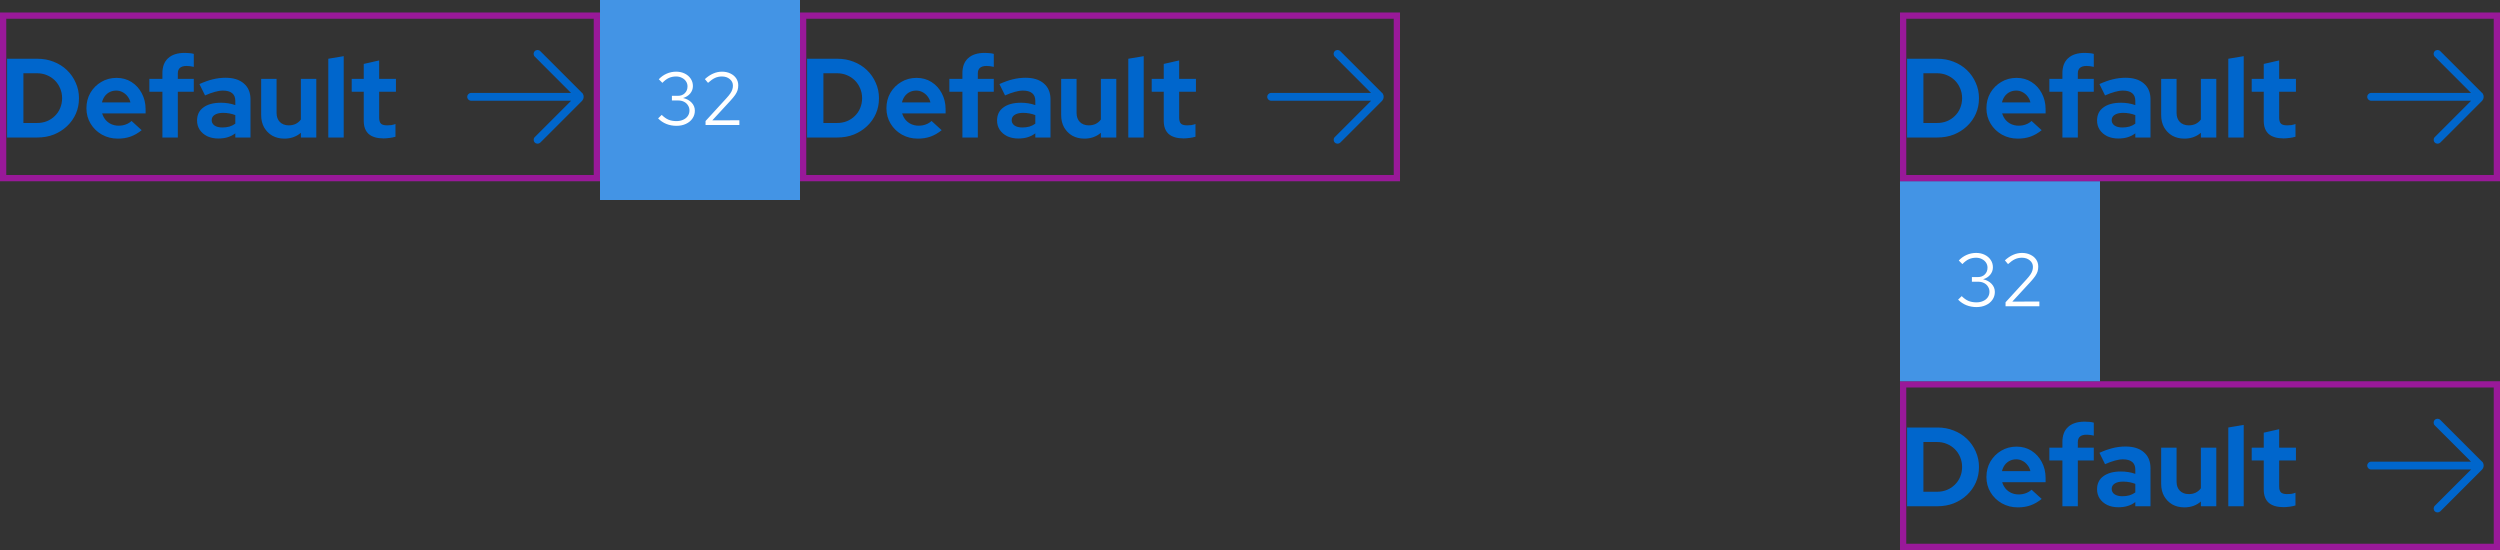 <svg width="400" height="88" viewBox="0 0 400 88" fill="none" xmlns="http://www.w3.org/2000/svg">
<rect x="0" y="0" width="400" height="88" fill="#333333" stroke="none"/>
<path d="M307.744 78.678H309.94C310.504 78.678 311.026 78.582 311.506 78.39C311.998 78.186 312.424 77.904 312.784 77.544C313.156 77.184 313.438 76.764 313.63 76.284C313.834 75.804 313.936 75.282 313.936 74.718C313.936 74.154 313.834 73.632 313.63 73.152C313.426 72.66 313.144 72.234 312.784 71.874C312.424 71.514 311.998 71.232 311.506 71.028C311.026 70.824 310.504 70.722 309.94 70.722H307.744V78.678ZM305.134 81V68.4H309.976C310.924 68.4 311.8 68.562 312.604 68.886C313.408 69.198 314.11 69.642 314.71 70.218C315.31 70.794 315.778 71.466 316.114 72.234C316.462 73.002 316.636 73.83 316.636 74.718C316.636 75.618 316.468 76.446 316.132 77.202C315.796 77.958 315.322 78.624 314.71 79.2C314.11 79.764 313.408 80.208 312.604 80.532C311.8 80.844 310.924 81 309.976 81H305.134ZM322.851 81.18C321.915 81.18 321.063 80.964 320.295 80.532C319.539 80.1 318.939 79.518 318.495 78.786C318.051 78.054 317.829 77.232 317.829 76.32C317.829 75.408 318.039 74.586 318.459 73.854C318.891 73.122 319.473 72.54 320.205 72.108C320.937 71.676 321.753 71.46 322.653 71.46C323.553 71.46 324.351 71.682 325.047 72.126C325.743 72.57 326.289 73.17 326.685 73.926C327.093 74.682 327.297 75.54 327.297 76.5V77.148H320.349C320.457 77.52 320.631 77.856 320.871 78.156C321.123 78.456 321.429 78.69 321.789 78.858C322.161 79.026 322.557 79.11 322.977 79.11C323.397 79.11 323.781 79.044 324.129 78.912C324.489 78.78 324.795 78.594 325.047 78.354L326.667 79.83C326.091 80.298 325.497 80.64 324.885 80.856C324.285 81.072 323.607 81.18 322.851 81.18ZM320.313 75.384H324.867C324.783 75.012 324.627 74.688 324.399 74.412C324.183 74.124 323.919 73.902 323.607 73.746C323.307 73.578 322.971 73.494 322.599 73.494C322.215 73.494 321.867 73.572 321.555 73.728C321.243 73.884 320.979 74.106 320.763 74.394C320.559 74.67 320.409 75 320.313 75.384ZM329.984 81V73.674H327.896V71.622H329.984V70.722C329.984 69.666 330.29 68.862 330.902 68.31C331.514 67.746 332.396 67.464 333.548 67.464C333.8 67.464 334.058 67.476 334.322 67.5C334.586 67.524 334.814 67.566 335.006 67.626V69.696C334.778 69.648 334.58 69.612 334.412 69.588C334.244 69.564 334.058 69.552 333.854 69.552C333.386 69.552 333.032 69.654 332.792 69.858C332.564 70.05 332.45 70.356 332.45 70.776V71.622H335.006V73.674H332.45V81H329.984ZM338.95 81.162C338.278 81.162 337.684 81.042 337.168 80.802C336.652 80.55 336.25 80.208 335.962 79.776C335.674 79.344 335.53 78.846 335.53 78.282C335.53 77.382 335.866 76.686 336.538 76.194C337.222 75.69 338.158 75.438 339.346 75.438C340.162 75.438 340.93 75.564 341.65 75.816V75.132C341.65 74.592 341.482 74.184 341.146 73.908C340.81 73.632 340.318 73.494 339.67 73.494C339.274 73.494 338.848 73.56 338.392 73.692C337.936 73.812 337.408 74.004 336.808 74.268L335.908 72.45C336.652 72.114 337.36 71.862 338.032 71.694C338.716 71.526 339.4 71.442 340.084 71.442C341.344 71.442 342.322 71.748 343.018 72.36C343.726 72.96 344.08 73.812 344.08 74.916V81H341.65V80.334C341.266 80.622 340.852 80.832 340.408 80.964C339.964 81.096 339.478 81.162 338.95 81.162ZM337.87 78.228C337.87 78.588 338.026 78.876 338.338 79.092C338.65 79.296 339.064 79.398 339.58 79.398C339.988 79.398 340.366 79.35 340.714 79.254C341.062 79.146 341.374 78.99 341.65 78.786V77.418C341.35 77.298 341.038 77.208 340.714 77.148C340.39 77.088 340.042 77.058 339.67 77.058C339.106 77.058 338.662 77.166 338.338 77.382C338.026 77.586 337.87 77.868 337.87 78.228ZM349.495 81.18C348.775 81.18 348.133 81.024 347.569 80.712C347.017 80.388 346.579 79.944 346.255 79.38C345.943 78.816 345.787 78.168 345.787 77.436V71.622H348.253V77.076C348.253 77.676 348.427 78.156 348.775 78.516C349.135 78.876 349.615 79.056 350.215 79.056C350.623 79.056 350.989 78.978 351.313 78.822C351.649 78.654 351.925 78.42 352.141 78.12V71.622H354.607V81H352.141V80.244C351.421 80.868 350.539 81.18 349.495 81.18ZM356.529 81V68.4L358.995 67.986V81H356.529ZM365.369 81.144C364.325 81.144 363.533 80.91 362.993 80.442C362.465 79.962 362.201 79.266 362.201 78.354V73.674H360.275V71.622H362.201V69.228L364.667 68.67V71.622H367.349V73.674H364.667V77.85C364.667 78.282 364.763 78.594 364.955 78.786C365.147 78.966 365.483 79.056 365.963 79.056C366.203 79.056 366.419 79.044 366.611 79.02C366.815 78.984 367.037 78.924 367.277 78.84V80.874C367.025 80.958 366.707 81.024 366.323 81.072C365.951 81.12 365.633 81.144 365.369 81.144Z" fill="#0066CC"/>
<g clip-path="url(#clip0_150_21293)">
<path d="M397.1 73.838L390.444 67.181C390.2 66.938 389.806 66.938 389.563 67.181C389.319 67.425 389.319 67.819 389.563 68.062L395.369 73.869H379.381C379.038 73.869 378.756 74.15 378.756 74.494C378.756 74.838 379.038 75.119 379.381 75.119H395.375L389.569 80.925C389.325 81.169 389.325 81.562 389.569 81.806C389.694 81.931 389.85 81.987 390.013 81.987C390.175 81.987 390.331 81.925 390.456 81.806L397.113 75.15C397.475 74.787 397.475 74.188 397.113 73.825L397.1 73.838Z" fill="#0066CC"/>
</g>
<rect opacity="0.5" x="304.5" y="61.5" width="95" height="26" stroke="#FF00FF"/>
<rect x="304" y="29" width="32" height="32" fill="#4394E5"/>
<path d="M316.237 49.132C315.661 49.132 315.121 49.032 314.617 48.832C314.121 48.632 313.681 48.336 313.297 47.944L313.873 47.38C314.225 47.732 314.585 47.988 314.953 48.148C315.329 48.3 315.753 48.376 316.225 48.376C316.633 48.376 316.993 48.304 317.305 48.16C317.625 48.016 317.873 47.816 318.049 47.56C318.225 47.304 318.313 47.012 318.313 46.684C318.313 46.372 318.233 46.096 318.073 45.856C317.921 45.608 317.709 45.416 317.437 45.28C317.165 45.144 316.853 45.076 316.501 45.076H315.505V44.332H316.465C316.921 44.332 317.289 44.192 317.569 43.912C317.857 43.632 318.001 43.268 318.001 42.82C318.001 42.524 317.921 42.256 317.761 42.016C317.601 41.776 317.381 41.588 317.101 41.452C316.829 41.308 316.521 41.236 316.177 41.236C315.745 41.236 315.357 41.316 315.013 41.476C314.677 41.628 314.333 41.888 313.981 42.256L313.405 41.68C313.781 41.28 314.205 40.98 314.677 40.78C315.149 40.572 315.653 40.468 316.189 40.468C316.701 40.468 317.157 40.568 317.557 40.768C317.965 40.968 318.285 41.244 318.517 41.596C318.749 41.94 318.865 42.332 318.865 42.772C318.865 43.212 318.721 43.608 318.433 43.96C318.145 44.304 317.765 44.544 317.293 44.68C317.861 44.808 318.317 45.056 318.661 45.424C319.005 45.792 319.177 46.22 319.177 46.708C319.177 47.172 319.049 47.588 318.793 47.956C318.545 48.324 318.197 48.612 317.749 48.82C317.309 49.028 316.805 49.132 316.237 49.132ZM320.888 49V48.364L324.248 44.692C324.512 44.404 324.716 44.152 324.86 43.936C325.012 43.712 325.116 43.504 325.172 43.312C325.236 43.12 325.268 42.916 325.268 42.7C325.268 42.276 325.1 41.928 324.764 41.656C324.436 41.376 324.016 41.236 323.504 41.236C323.112 41.236 322.748 41.312 322.412 41.464C322.076 41.616 321.7 41.88 321.284 42.256L320.78 41.656C321.22 41.256 321.664 40.96 322.112 40.768C322.56 40.568 323.028 40.468 323.516 40.468C324.02 40.468 324.468 40.564 324.86 40.756C325.252 40.94 325.56 41.196 325.784 41.524C326.008 41.852 326.12 42.228 326.12 42.652C326.12 42.932 326.084 43.192 326.012 43.432C325.94 43.664 325.812 43.916 325.628 44.188C325.444 44.452 325.18 44.772 324.836 45.148L321.968 48.256L326.3 48.244V49H320.888Z" fill="white"/>
<path d="M307.744 19.678H309.94C310.504 19.678 311.026 19.582 311.506 19.39C311.998 19.186 312.424 18.904 312.784 18.544C313.156 18.184 313.438 17.764 313.63 17.284C313.834 16.804 313.936 16.282 313.936 15.718C313.936 15.154 313.834 14.632 313.63 14.152C313.426 13.66 313.144 13.234 312.784 12.874C312.424 12.514 311.998 12.232 311.506 12.028C311.026 11.824 310.504 11.722 309.94 11.722H307.744V19.678ZM305.134 22V9.4H309.976C310.924 9.4 311.8 9.562 312.604 9.886C313.408 10.198 314.11 10.642 314.71 11.218C315.31 11.794 315.778 12.466 316.114 13.234C316.462 14.002 316.636 14.83 316.636 15.718C316.636 16.618 316.468 17.446 316.132 18.202C315.796 18.958 315.322 19.624 314.71 20.2C314.11 20.764 313.408 21.208 312.604 21.532C311.8 21.844 310.924 22 309.976 22H305.134ZM322.851 22.18C321.915 22.18 321.063 21.964 320.295 21.532C319.539 21.1 318.939 20.518 318.495 19.786C318.051 19.054 317.829 18.232 317.829 17.32C317.829 16.408 318.039 15.586 318.459 14.854C318.891 14.122 319.473 13.54 320.205 13.108C320.937 12.676 321.753 12.46 322.653 12.46C323.553 12.46 324.351 12.682 325.047 13.126C325.743 13.57 326.289 14.17 326.685 14.926C327.093 15.682 327.297 16.54 327.297 17.5V18.148H320.349C320.457 18.52 320.631 18.856 320.871 19.156C321.123 19.456 321.429 19.69 321.789 19.858C322.161 20.026 322.557 20.11 322.977 20.11C323.397 20.11 323.781 20.044 324.129 19.912C324.489 19.78 324.795 19.594 325.047 19.354L326.667 20.83C326.091 21.298 325.497 21.64 324.885 21.856C324.285 22.072 323.607 22.18 322.851 22.18ZM320.313 16.384H324.867C324.783 16.012 324.627 15.688 324.399 15.412C324.183 15.124 323.919 14.902 323.607 14.746C323.307 14.578 322.971 14.494 322.599 14.494C322.215 14.494 321.867 14.572 321.555 14.728C321.243 14.884 320.979 15.106 320.763 15.394C320.559 15.67 320.409 16 320.313 16.384ZM329.984 22V14.674H327.896V12.622H329.984V11.722C329.984 10.666 330.29 9.862 330.902 9.31C331.514 8.746 332.396 8.464 333.548 8.464C333.8 8.464 334.058 8.476 334.322 8.5C334.586 8.524 334.814 8.566 335.006 8.626V10.696C334.778 10.648 334.58 10.612 334.412 10.588C334.244 10.564 334.058 10.552 333.854 10.552C333.386 10.552 333.032 10.654 332.792 10.858C332.564 11.05 332.45 11.356 332.45 11.776V12.622H335.006V14.674H332.45V22H329.984ZM338.95 22.162C338.278 22.162 337.684 22.042 337.168 21.802C336.652 21.55 336.25 21.208 335.962 20.776C335.674 20.344 335.53 19.846 335.53 19.282C335.53 18.382 335.866 17.686 336.538 17.194C337.222 16.69 338.158 16.438 339.346 16.438C340.162 16.438 340.93 16.564 341.65 16.816V16.132C341.65 15.592 341.482 15.184 341.146 14.908C340.81 14.632 340.318 14.494 339.67 14.494C339.274 14.494 338.848 14.56 338.392 14.692C337.936 14.812 337.408 15.004 336.808 15.268L335.908 13.45C336.652 13.114 337.36 12.862 338.032 12.694C338.716 12.526 339.4 12.442 340.084 12.442C341.344 12.442 342.322 12.748 343.018 13.36C343.726 13.96 344.08 14.812 344.08 15.916V22H341.65V21.334C341.266 21.622 340.852 21.832 340.408 21.964C339.964 22.096 339.478 22.162 338.95 22.162ZM337.87 19.228C337.87 19.588 338.026 19.876 338.338 20.092C338.65 20.296 339.064 20.398 339.58 20.398C339.988 20.398 340.366 20.35 340.714 20.254C341.062 20.146 341.374 19.99 341.65 19.786V18.418C341.35 18.298 341.038 18.208 340.714 18.148C340.39 18.088 340.042 18.058 339.67 18.058C339.106 18.058 338.662 18.166 338.338 18.382C338.026 18.586 337.87 18.868 337.87 19.228ZM349.495 22.18C348.775 22.18 348.133 22.024 347.569 21.712C347.017 21.388 346.579 20.944 346.255 20.38C345.943 19.816 345.787 19.168 345.787 18.436V12.622H348.253V18.076C348.253 18.676 348.427 19.156 348.775 19.516C349.135 19.876 349.615 20.056 350.215 20.056C350.623 20.056 350.989 19.978 351.313 19.822C351.649 19.654 351.925 19.42 352.141 19.12V12.622H354.607V22H352.141V21.244C351.421 21.868 350.539 22.18 349.495 22.18ZM356.529 22V9.4L358.995 8.986V22H356.529ZM365.369 22.144C364.325 22.144 363.533 21.91 362.993 21.442C362.465 20.962 362.201 20.266 362.201 19.354V14.674H360.275V12.622H362.201V10.228L364.667 9.67V12.622H367.349V14.674H364.667V18.85C364.667 19.282 364.763 19.594 364.955 19.786C365.147 19.966 365.483 20.056 365.963 20.056C366.203 20.056 366.419 20.044 366.611 20.02C366.815 19.984 367.037 19.924 367.277 19.84V21.874C367.025 21.958 366.707 22.024 366.323 22.072C365.951 22.12 365.633 22.144 365.369 22.144Z" fill="#0066CC"/>
<g clip-path="url(#clip1_150_21293)">
<path d="M397.1 14.838L390.444 8.181C390.2 7.937 389.806 7.937 389.563 8.181C389.319 8.425 389.319 8.819 389.563 9.062L395.369 14.869H379.381C379.038 14.869 378.756 15.15 378.756 15.494C378.756 15.838 379.038 16.119 379.381 16.119H395.375L389.569 21.925C389.325 22.169 389.325 22.562 389.569 22.806C389.694 22.931 389.85 22.988 390.013 22.988C390.175 22.988 390.331 22.925 390.456 22.806L397.113 16.15C397.475 15.787 397.475 15.188 397.113 14.825L397.1 14.838Z" fill="#0066CC"/>
</g>
<rect opacity="0.5" x="304.5" y="2.5" width="95" height="26" stroke="#FF00FF"/>
<path d="M131.744 19.678H133.94C134.504 19.678 135.026 19.582 135.506 19.39C135.998 19.186 136.424 18.904 136.784 18.544C137.156 18.184 137.438 17.764 137.63 17.284C137.834 16.804 137.936 16.282 137.936 15.718C137.936 15.154 137.834 14.632 137.63 14.152C137.426 13.66 137.144 13.234 136.784 12.874C136.424 12.514 135.998 12.232 135.506 12.028C135.026 11.824 134.504 11.722 133.94 11.722H131.744V19.678ZM129.134 22V9.4H133.976C134.924 9.4 135.8 9.562 136.604 9.886C137.408 10.198 138.11 10.642 138.71 11.218C139.31 11.794 139.778 12.466 140.114 13.234C140.462 14.002 140.636 14.83 140.636 15.718C140.636 16.618 140.468 17.446 140.132 18.202C139.796 18.958 139.322 19.624 138.71 20.2C138.11 20.764 137.408 21.208 136.604 21.532C135.8 21.844 134.924 22 133.976 22H129.134ZM146.851 22.18C145.915 22.18 145.063 21.964 144.295 21.532C143.539 21.1 142.939 20.518 142.495 19.786C142.051 19.054 141.829 18.232 141.829 17.32C141.829 16.408 142.039 15.586 142.459 14.854C142.891 14.122 143.473 13.54 144.205 13.108C144.937 12.676 145.753 12.46 146.653 12.46C147.553 12.46 148.351 12.682 149.047 13.126C149.743 13.57 150.289 14.17 150.685 14.926C151.093 15.682 151.297 16.54 151.297 17.5V18.148H144.349C144.457 18.52 144.631 18.856 144.871 19.156C145.123 19.456 145.429 19.69 145.789 19.858C146.161 20.026 146.557 20.11 146.977 20.11C147.397 20.11 147.781 20.044 148.129 19.912C148.489 19.78 148.795 19.594 149.047 19.354L150.667 20.83C150.091 21.298 149.497 21.64 148.885 21.856C148.285 22.072 147.607 22.18 146.851 22.18ZM144.313 16.384H148.867C148.783 16.012 148.627 15.688 148.399 15.412C148.183 15.124 147.919 14.902 147.607 14.746C147.307 14.578 146.971 14.494 146.599 14.494C146.215 14.494 145.867 14.572 145.555 14.728C145.243 14.884 144.979 15.106 144.763 15.394C144.559 15.67 144.409 16 144.313 16.384ZM153.984 22V14.674H151.896V12.622H153.984V11.722C153.984 10.666 154.29 9.862 154.902 9.31C155.514 8.746 156.396 8.464 157.548 8.464C157.8 8.464 158.058 8.476 158.322 8.5C158.586 8.524 158.814 8.566 159.006 8.626V10.696C158.778 10.648 158.58 10.612 158.412 10.588C158.244 10.564 158.058 10.552 157.854 10.552C157.386 10.552 157.032 10.654 156.792 10.858C156.564 11.05 156.45 11.356 156.45 11.776V12.622H159.006V14.674H156.45V22H153.984ZM162.95 22.162C162.278 22.162 161.684 22.042 161.168 21.802C160.652 21.55 160.25 21.208 159.962 20.776C159.674 20.344 159.53 19.846 159.53 19.282C159.53 18.382 159.866 17.686 160.538 17.194C161.222 16.69 162.158 16.438 163.346 16.438C164.162 16.438 164.93 16.564 165.65 16.816V16.132C165.65 15.592 165.482 15.184 165.146 14.908C164.81 14.632 164.318 14.494 163.67 14.494C163.274 14.494 162.848 14.56 162.392 14.692C161.936 14.812 161.408 15.004 160.808 15.268L159.908 13.45C160.652 13.114 161.36 12.862 162.032 12.694C162.716 12.526 163.4 12.442 164.084 12.442C165.344 12.442 166.322 12.748 167.018 13.36C167.726 13.96 168.08 14.812 168.08 15.916V22H165.65V21.334C165.266 21.622 164.852 21.832 164.408 21.964C163.964 22.096 163.478 22.162 162.95 22.162ZM161.87 19.228C161.87 19.588 162.026 19.876 162.338 20.092C162.65 20.296 163.064 20.398 163.58 20.398C163.988 20.398 164.366 20.35 164.714 20.254C165.062 20.146 165.374 19.99 165.65 19.786V18.418C165.35 18.298 165.038 18.208 164.714 18.148C164.39 18.088 164.042 18.058 163.67 18.058C163.106 18.058 162.662 18.166 162.338 18.382C162.026 18.586 161.87 18.868 161.87 19.228ZM173.495 22.18C172.775 22.18 172.133 22.024 171.569 21.712C171.017 21.388 170.579 20.944 170.255 20.38C169.943 19.816 169.787 19.168 169.787 18.436V12.622H172.253V18.076C172.253 18.676 172.427 19.156 172.775 19.516C173.135 19.876 173.615 20.056 174.215 20.056C174.623 20.056 174.989 19.978 175.313 19.822C175.649 19.654 175.925 19.42 176.141 19.12V12.622H178.607V22H176.141V21.244C175.421 21.868 174.539 22.18 173.495 22.18ZM180.529 22V9.4L182.995 8.986V22H180.529ZM189.369 22.144C188.325 22.144 187.533 21.91 186.993 21.442C186.465 20.962 186.201 20.266 186.201 19.354V14.674H184.275V12.622H186.201V10.228L188.667 9.67V12.622H191.349V14.674H188.667V18.85C188.667 19.282 188.763 19.594 188.955 19.786C189.147 19.966 189.483 20.056 189.963 20.056C190.203 20.056 190.419 20.044 190.611 20.02C190.815 19.984 191.037 19.924 191.277 19.84V21.874C191.025 21.958 190.707 22.024 190.323 22.072C189.951 22.12 189.633 22.144 189.369 22.144Z" fill="#0066CC"/>
<g clip-path="url(#clip2_150_21293)">
<path d="M221.1 14.838L214.444 8.181C214.2 7.937 213.806 7.937 213.563 8.181C213.319 8.425 213.319 8.819 213.563 9.062L219.369 14.869H203.381C203.038 14.869 202.756 15.15 202.756 15.494C202.756 15.838 203.038 16.119 203.381 16.119H219.375L213.569 21.925C213.325 22.169 213.325 22.562 213.569 22.806C213.694 22.931 213.85 22.988 214.013 22.988C214.175 22.988 214.331 22.925 214.456 22.806L221.113 16.15C221.475 15.787 221.475 15.188 221.113 14.825L221.1 14.838Z" fill="#0066CC"/>
</g>
<rect opacity="0.5" x="128.5" y="2.5" width="95" height="26" stroke="#FF00FF"/>
<rect x="96" width="32" height="32" fill="#4394E5"/>
<path d="M108.237 20.132C107.661 20.132 107.121 20.032 106.617 19.832C106.121 19.632 105.681 19.336 105.297 18.944L105.873 18.38C106.225 18.732 106.585 18.988 106.953 19.148C107.329 19.3 107.753 19.376 108.225 19.376C108.633 19.376 108.993 19.304 109.305 19.16C109.625 19.016 109.873 18.816 110.049 18.56C110.225 18.304 110.313 18.012 110.313 17.684C110.313 17.372 110.233 17.096 110.073 16.856C109.921 16.608 109.709 16.416 109.437 16.28C109.165 16.144 108.853 16.076 108.501 16.076H107.505V15.332H108.465C108.921 15.332 109.289 15.192 109.569 14.912C109.857 14.632 110.001 14.268 110.001 13.82C110.001 13.524 109.921 13.256 109.761 13.016C109.601 12.776 109.381 12.588 109.101 12.452C108.829 12.308 108.521 12.236 108.177 12.236C107.745 12.236 107.357 12.316 107.013 12.476C106.677 12.628 106.333 12.888 105.981 13.256L105.405 12.68C105.781 12.28 106.205 11.98 106.677 11.78C107.149 11.572 107.653 11.468 108.189 11.468C108.701 11.468 109.157 11.568 109.557 11.768C109.965 11.968 110.285 12.244 110.517 12.596C110.749 12.94 110.865 13.332 110.865 13.772C110.865 14.212 110.721 14.608 110.433 14.96C110.145 15.304 109.765 15.544 109.293 15.68C109.861 15.808 110.317 16.056 110.661 16.424C111.005 16.792 111.177 17.22 111.177 17.708C111.177 18.172 111.049 18.588 110.793 18.956C110.545 19.324 110.197 19.612 109.749 19.82C109.309 20.028 108.805 20.132 108.237 20.132ZM112.888 20V19.364L116.248 15.692C116.512 15.404 116.716 15.152 116.86 14.936C117.012 14.712 117.116 14.504 117.172 14.312C117.236 14.12 117.268 13.916 117.268 13.7C117.268 13.276 117.1 12.928 116.764 12.656C116.436 12.376 116.016 12.236 115.504 12.236C115.112 12.236 114.748 12.312 114.412 12.464C114.076 12.616 113.7 12.88 113.284 13.256L112.78 12.656C113.22 12.256 113.664 11.96 114.112 11.768C114.56 11.568 115.028 11.468 115.516 11.468C116.02 11.468 116.468 11.564 116.86 11.756C117.252 11.94 117.56 12.196 117.784 12.524C118.008 12.852 118.12 13.228 118.12 13.652C118.12 13.932 118.084 14.192 118.012 14.432C117.94 14.664 117.812 14.916 117.628 15.188C117.444 15.452 117.18 15.772 116.836 16.148L113.968 19.256L118.3 19.244V20H112.888Z" fill="white"/>
<path d="M3.744 19.678H5.94C6.504 19.678 7.026 19.582 7.506 19.39C7.998 19.186 8.424 18.904 8.784 18.544C9.156 18.184 9.438 17.764 9.63 17.284C9.834 16.804 9.936 16.282 9.936 15.718C9.936 15.154 9.834 14.632 9.63 14.152C9.426 13.66 9.144 13.234 8.784 12.874C8.424 12.514 7.998 12.232 7.506 12.028C7.026 11.824 6.504 11.722 5.94 11.722H3.744V19.678ZM1.134 22V9.4H5.976C6.924 9.4 7.8 9.562 8.604 9.886C9.408 10.198 10.11 10.642 10.71 11.218C11.31 11.794 11.778 12.466 12.114 13.234C12.462 14.002 12.636 14.83 12.636 15.718C12.636 16.618 12.468 17.446 12.132 18.202C11.796 18.958 11.322 19.624 10.71 20.2C10.11 20.764 9.408 21.208 8.604 21.532C7.8 21.844 6.924 22 5.976 22H1.134ZM18.851 22.18C17.915 22.18 17.063 21.964 16.295 21.532C15.539 21.1 14.939 20.518 14.495 19.786C14.051 19.054 13.829 18.232 13.829 17.32C13.829 16.408 14.039 15.586 14.459 14.854C14.891 14.122 15.473 13.54 16.205 13.108C16.937 12.676 17.753 12.46 18.653 12.46C19.553 12.46 20.351 12.682 21.047 13.126C21.743 13.57 22.289 14.17 22.685 14.926C23.093 15.682 23.297 16.54 23.297 17.5V18.148H16.349C16.457 18.52 16.631 18.856 16.871 19.156C17.123 19.456 17.429 19.69 17.789 19.858C18.161 20.026 18.557 20.11 18.977 20.11C19.397 20.11 19.781 20.044 20.129 19.912C20.489 19.78 20.795 19.594 21.047 19.354L22.667 20.83C22.091 21.298 21.497 21.64 20.885 21.856C20.285 22.072 19.607 22.18 18.851 22.18ZM16.313 16.384H20.867C20.783 16.012 20.627 15.688 20.399 15.412C20.183 15.124 19.919 14.902 19.607 14.746C19.307 14.578 18.971 14.494 18.599 14.494C18.215 14.494 17.867 14.572 17.555 14.728C17.243 14.884 16.979 15.106 16.763 15.394C16.559 15.67 16.409 16 16.313 16.384ZM25.984 22V14.674H23.896V12.622H25.984V11.722C25.984 10.666 26.29 9.862 26.902 9.31C27.514 8.746 28.396 8.464 29.548 8.464C29.8 8.464 30.058 8.476 30.322 8.5C30.586 8.524 30.814 8.566 31.006 8.626V10.696C30.778 10.648 30.58 10.612 30.412 10.588C30.244 10.564 30.058 10.552 29.854 10.552C29.386 10.552 29.032 10.654 28.792 10.858C28.564 11.05 28.45 11.356 28.45 11.776V12.622H31.006V14.674H28.45V22H25.984ZM34.95 22.162C34.278 22.162 33.684 22.042 33.168 21.802C32.652 21.55 32.25 21.208 31.962 20.776C31.674 20.344 31.53 19.846 31.53 19.282C31.53 18.382 31.866 17.686 32.538 17.194C33.222 16.69 34.158 16.438 35.346 16.438C36.162 16.438 36.93 16.564 37.65 16.816V16.132C37.65 15.592 37.482 15.184 37.146 14.908C36.81 14.632 36.318 14.494 35.67 14.494C35.274 14.494 34.848 14.56 34.392 14.692C33.936 14.812 33.408 15.004 32.808 15.268L31.908 13.45C32.652 13.114 33.36 12.862 34.032 12.694C34.716 12.526 35.4 12.442 36.084 12.442C37.344 12.442 38.322 12.748 39.018 13.36C39.726 13.96 40.08 14.812 40.08 15.916V22H37.65V21.334C37.266 21.622 36.852 21.832 36.408 21.964C35.964 22.096 35.478 22.162 34.95 22.162ZM33.87 19.228C33.87 19.588 34.026 19.876 34.338 20.092C34.65 20.296 35.064 20.398 35.58 20.398C35.988 20.398 36.366 20.35 36.714 20.254C37.062 20.146 37.374 19.99 37.65 19.786V18.418C37.35 18.298 37.038 18.208 36.714 18.148C36.39 18.088 36.042 18.058 35.67 18.058C35.106 18.058 34.662 18.166 34.338 18.382C34.026 18.586 33.87 18.868 33.87 19.228ZM45.495 22.18C44.775 22.18 44.133 22.024 43.569 21.712C43.017 21.388 42.579 20.944 42.255 20.38C41.943 19.816 41.787 19.168 41.787 18.436V12.622H44.253V18.076C44.253 18.676 44.427 19.156 44.775 19.516C45.135 19.876 45.615 20.056 46.215 20.056C46.623 20.056 46.989 19.978 47.313 19.822C47.649 19.654 47.925 19.42 48.141 19.12V12.622H50.607V22H48.141V21.244C47.421 21.868 46.539 22.18 45.495 22.18ZM52.529 22V9.4L54.995 8.986V22H52.529ZM61.369 22.144C60.325 22.144 59.533 21.91 58.993 21.442C58.465 20.962 58.201 20.266 58.201 19.354V14.674H56.275V12.622H58.201V10.228L60.667 9.67V12.622H63.349V14.674H60.667V18.85C60.667 19.282 60.763 19.594 60.955 19.786C61.147 19.966 61.483 20.056 61.963 20.056C62.203 20.056 62.419 20.044 62.611 20.02C62.815 19.984 63.037 19.924 63.277 19.84V21.874C63.025 21.958 62.707 22.024 62.323 22.072C61.951 22.12 61.633 22.144 61.369 22.144Z" fill="#0066CC"/>
<g clip-path="url(#clip3_150_21293)">
<path d="M93.1 14.838L86.444 8.181C86.2 7.937 85.806 7.937 85.563 8.181C85.319 8.425 85.319 8.819 85.563 9.062L91.369 14.869H75.381C75.038 14.869 74.756 15.15 74.756 15.494C74.756 15.838 75.038 16.119 75.381 16.119H91.375L85.569 21.925C85.325 22.169 85.325 22.562 85.569 22.806C85.694 22.931 85.85 22.988 86.013 22.988C86.175 22.988 86.331 22.925 86.456 22.806L93.113 16.15C93.475 15.787 93.475 15.188 93.113 14.825L93.1 14.838Z" fill="#0066CC"/>
</g>
<rect opacity="0.5" x="0.5" y="2.5" width="95" height="26" stroke="#FF00FF"/>
<defs>
<clipPath id="clip0_150_21293">
<rect width="20" height="20" fill="white" transform="translate(378 64.5)"/>
</clipPath>
<clipPath id="clip1_150_21293">
<rect width="20" height="20" fill="white" transform="translate(378 5.5)"/>
</clipPath>
<clipPath id="clip2_150_21293">
<rect width="20" height="20" fill="white" transform="translate(202 5.5)"/>
</clipPath>
<clipPath id="clip3_150_21293">
<rect width="20" height="20" fill="white" transform="translate(74 5.5)"/>
</clipPath>
</defs>
</svg>
